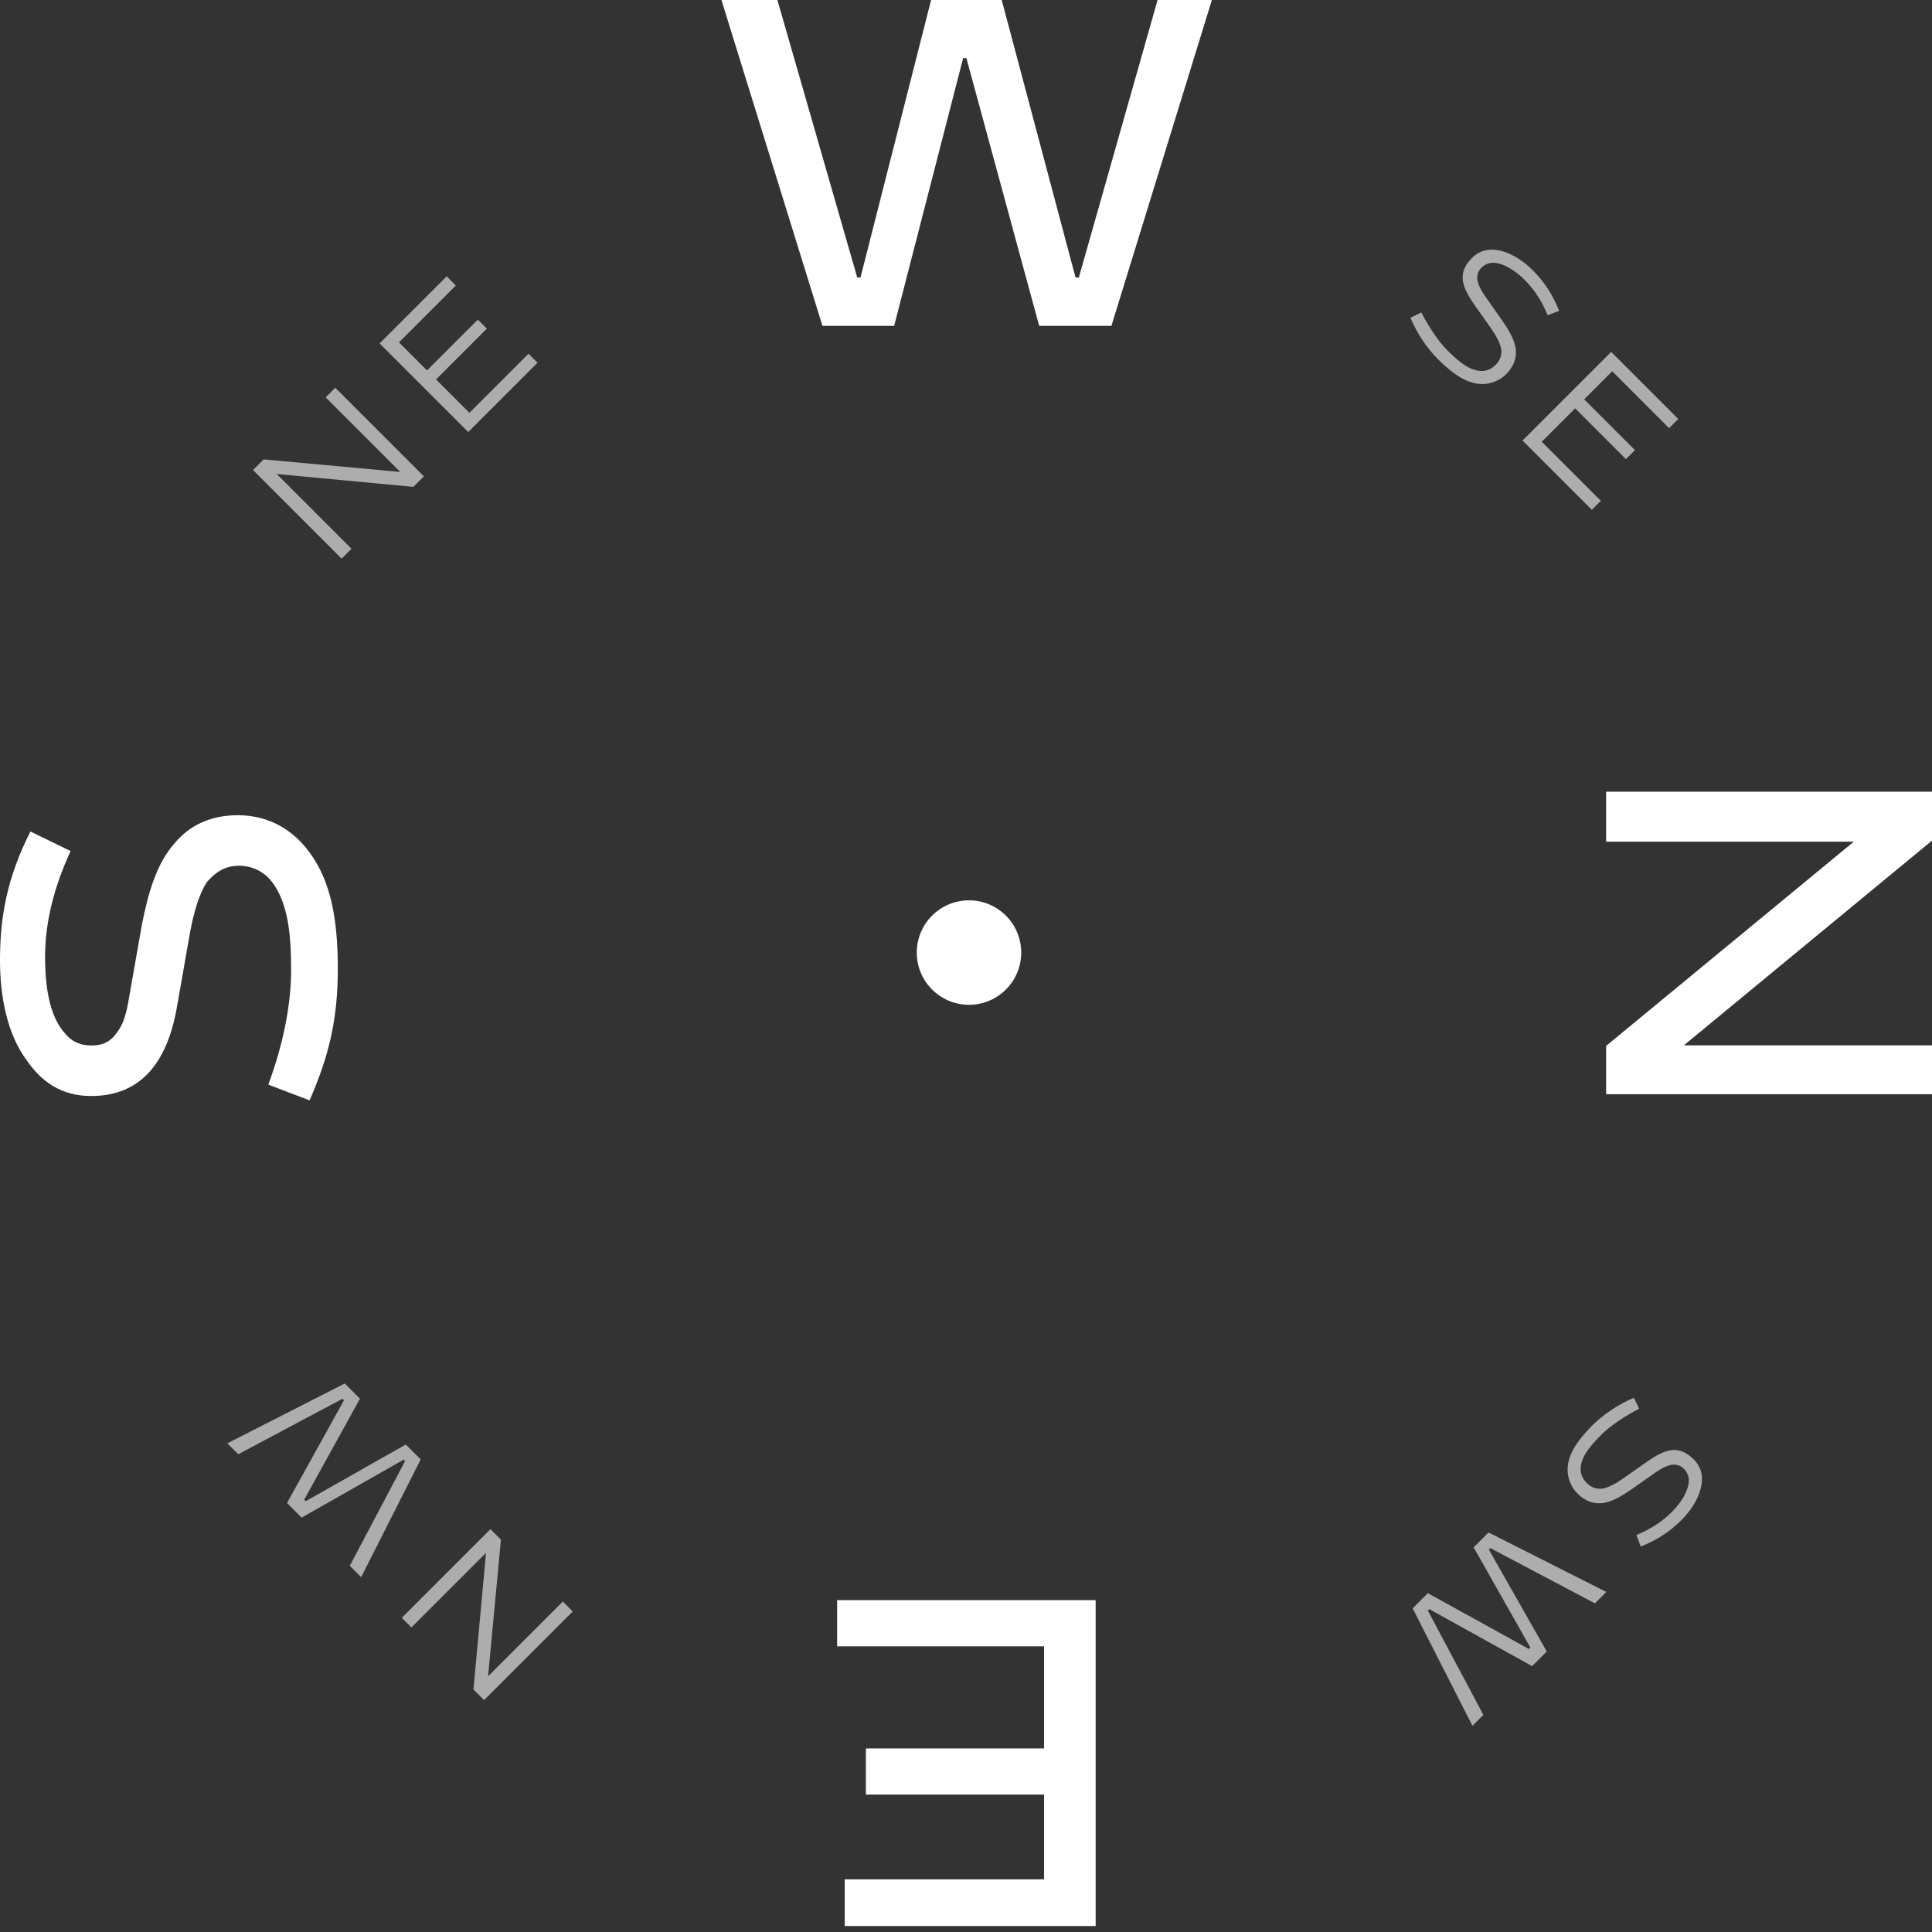 <?xml version="1.0" encoding="UTF-8"?> <svg xmlns="http://www.w3.org/2000/svg" width="75" height="75" viewBox="0 0 75 75" fill="none"><rect x="0" y="0" width="75" height="75" fill="#333333" stroke="none"/> <path d="M34.711 12.651L37.389 2.256H37.515L40.341 12.651H43.145L47.045 0H44.937L41.88 10.774H41.753L38.886 0H36.145L33.404 10.774H33.278L30.178 0H28.006L31.928 12.651H34.711Z" fill="white"></path> <path d="M75 40.581H65.365L75 32.632V30.734H62.349V32.674H71.964L62.349 40.602V42.478H75V40.581Z" fill="white"></path> <path opacity="0.6" d="M57.143 10.013C56.914 10.243 56.805 10.455 56.782 10.696C56.753 11.045 56.937 11.389 57.2 11.779L57.883 12.748C58.072 13.018 58.221 13.293 58.279 13.546C58.302 13.763 58.25 13.976 58.066 14.159C57.866 14.36 57.636 14.428 57.407 14.394C56.948 14.337 56.518 13.93 56.174 13.586C55.83 13.242 55.452 12.668 55.176 12.129L54.752 12.335C54.999 12.915 55.366 13.488 55.824 13.947C56.398 14.52 56.874 14.824 57.344 14.893C57.774 14.956 58.187 14.807 58.468 14.526C58.76 14.233 58.909 13.867 58.823 13.448C58.755 13.115 58.531 12.754 58.302 12.421L57.676 11.533C57.556 11.367 57.407 11.126 57.361 10.908C57.321 10.73 57.361 10.541 57.505 10.397C57.705 10.197 57.94 10.168 58.187 10.231C58.554 10.323 58.932 10.61 59.179 10.856C59.586 11.263 59.867 11.716 60.079 12.238L60.526 12.066C60.274 11.435 59.947 10.936 59.488 10.478C59.167 10.157 58.72 9.847 58.25 9.732C57.849 9.64 57.464 9.692 57.143 10.013ZM59.105 17.102L61.795 19.791L62.145 19.441L59.851 17.148L61.147 15.852L63.119 17.824L63.469 17.474L61.497 15.502L62.586 14.412L64.793 16.62L65.149 16.265L62.546 13.661L59.105 17.102Z" fill="white"></path> <path opacity="0.6" d="M65.749 56.653C65.519 56.424 65.307 56.315 65.067 56.292C64.717 56.263 64.373 56.447 63.983 56.711L63.014 57.393C62.744 57.582 62.469 57.731 62.217 57.789C61.999 57.812 61.787 57.76 61.603 57.576C61.402 57.376 61.333 57.147 61.368 56.917C61.425 56.458 61.833 56.028 62.176 55.684C62.521 55.34 63.094 54.962 63.633 54.687L63.426 54.262C62.847 54.508 62.274 54.876 61.815 55.334C61.242 55.908 60.938 56.384 60.869 56.854C60.806 57.284 60.955 57.697 61.236 57.978C61.528 58.27 61.895 58.419 62.314 58.333C62.647 58.264 63.008 58.041 63.34 57.812L64.229 57.187C64.395 57.066 64.636 56.917 64.854 56.871C65.032 56.831 65.221 56.871 65.365 57.014C65.565 57.215 65.594 57.45 65.531 57.697C65.439 58.064 65.153 58.442 64.906 58.689C64.499 59.096 64.046 59.377 63.524 59.589L63.696 60.036C64.327 59.784 64.826 59.457 65.284 58.999C65.605 58.678 65.915 58.23 66.03 57.76C66.121 57.359 66.07 56.974 65.749 56.653ZM57.207 60.069L59.409 63.957L59.351 64.014L55.429 61.846L54.839 62.437L57.161 66.996L57.585 66.572L55.429 62.523L55.486 62.466L59.477 64.679L60.045 64.112L57.798 60.155L57.855 60.097L61.915 62.242L62.356 61.8L57.786 59.49L57.207 60.069Z" fill="white"></path> <path d="M42.533 62.117H32.497V63.91H40.53V67.874H33.614V69.666H40.53V72.955H32.792V74.768H42.533V62.117Z" fill="white"></path> <path d="M3.542 42.547C4.449 42.547 5.187 42.252 5.735 41.683C6.325 41.071 6.684 40.165 6.873 39.068L7.38 36.18C7.527 35.421 7.717 34.725 8.033 34.24C8.349 33.882 8.708 33.608 9.277 33.608C9.846 33.608 10.289 33.882 10.563 34.24C11.175 35.062 11.301 36.222 11.301 37.656C11.301 39.026 10.985 40.565 10.416 42.105L12.018 42.716C12.756 41.029 13.114 39.596 13.114 37.614C13.114 35.611 12.819 34.198 12.039 33.123C11.428 32.258 10.479 31.647 9.235 31.647C8.16 31.647 7.358 32.047 6.789 32.722C6.051 33.544 5.735 34.746 5.503 35.927L5.039 38.562C4.955 39.047 4.87 39.659 4.554 40.059C4.322 40.418 4.006 40.586 3.563 40.586C2.994 40.586 2.678 40.355 2.361 39.912C1.877 39.216 1.75 38.141 1.75 37.15C1.75 35.821 2.087 34.451 2.741 33.038L1.181 32.279C0.274 34.071 0 35.59 0 37.276C0 38.731 0.295 40.165 1.033 41.156C1.602 41.978 2.361 42.547 3.542 42.547Z" fill="white"></path> <path opacity="0.6" d="M15.971 63.176L18.867 60.28L18.38 65.584L18.792 65.997L22.233 62.557L21.849 62.172L18.947 65.074L19.446 59.77L19.039 59.363L15.598 62.803L15.971 63.176ZM15.752 56.076L11.864 58.278L11.807 58.22L13.974 54.298L13.384 53.707L8.825 56.03L9.249 56.454L13.298 54.298L13.355 54.355L11.142 58.346L11.709 58.914L15.666 56.666L15.723 56.724L13.579 60.783L14.02 61.225L16.331 56.655L15.752 56.076Z" fill="white"></path> <path opacity="0.6" d="M12.642 15.425L15.538 18.321L10.234 17.834L9.821 18.246L13.261 21.687L13.646 21.303L10.744 18.401L16.048 18.9L16.455 18.493L13.015 15.052L12.642 15.425ZM18.177 16.771L20.866 14.082L20.517 13.732L18.223 16.026L16.927 14.73L18.899 12.757L18.55 12.408L16.577 14.38L15.488 13.291L17.695 11.083L17.34 10.727L14.736 13.331L18.177 16.771Z" fill="white"></path> <path d="M37.616 39.006C38.736 39.006 39.643 38.098 39.643 36.979C39.643 35.859 38.736 34.951 37.616 34.951C36.496 34.951 35.589 35.859 35.589 36.979C35.589 38.098 36.496 39.006 37.616 39.006Z" fill="white"></path> </svg> 